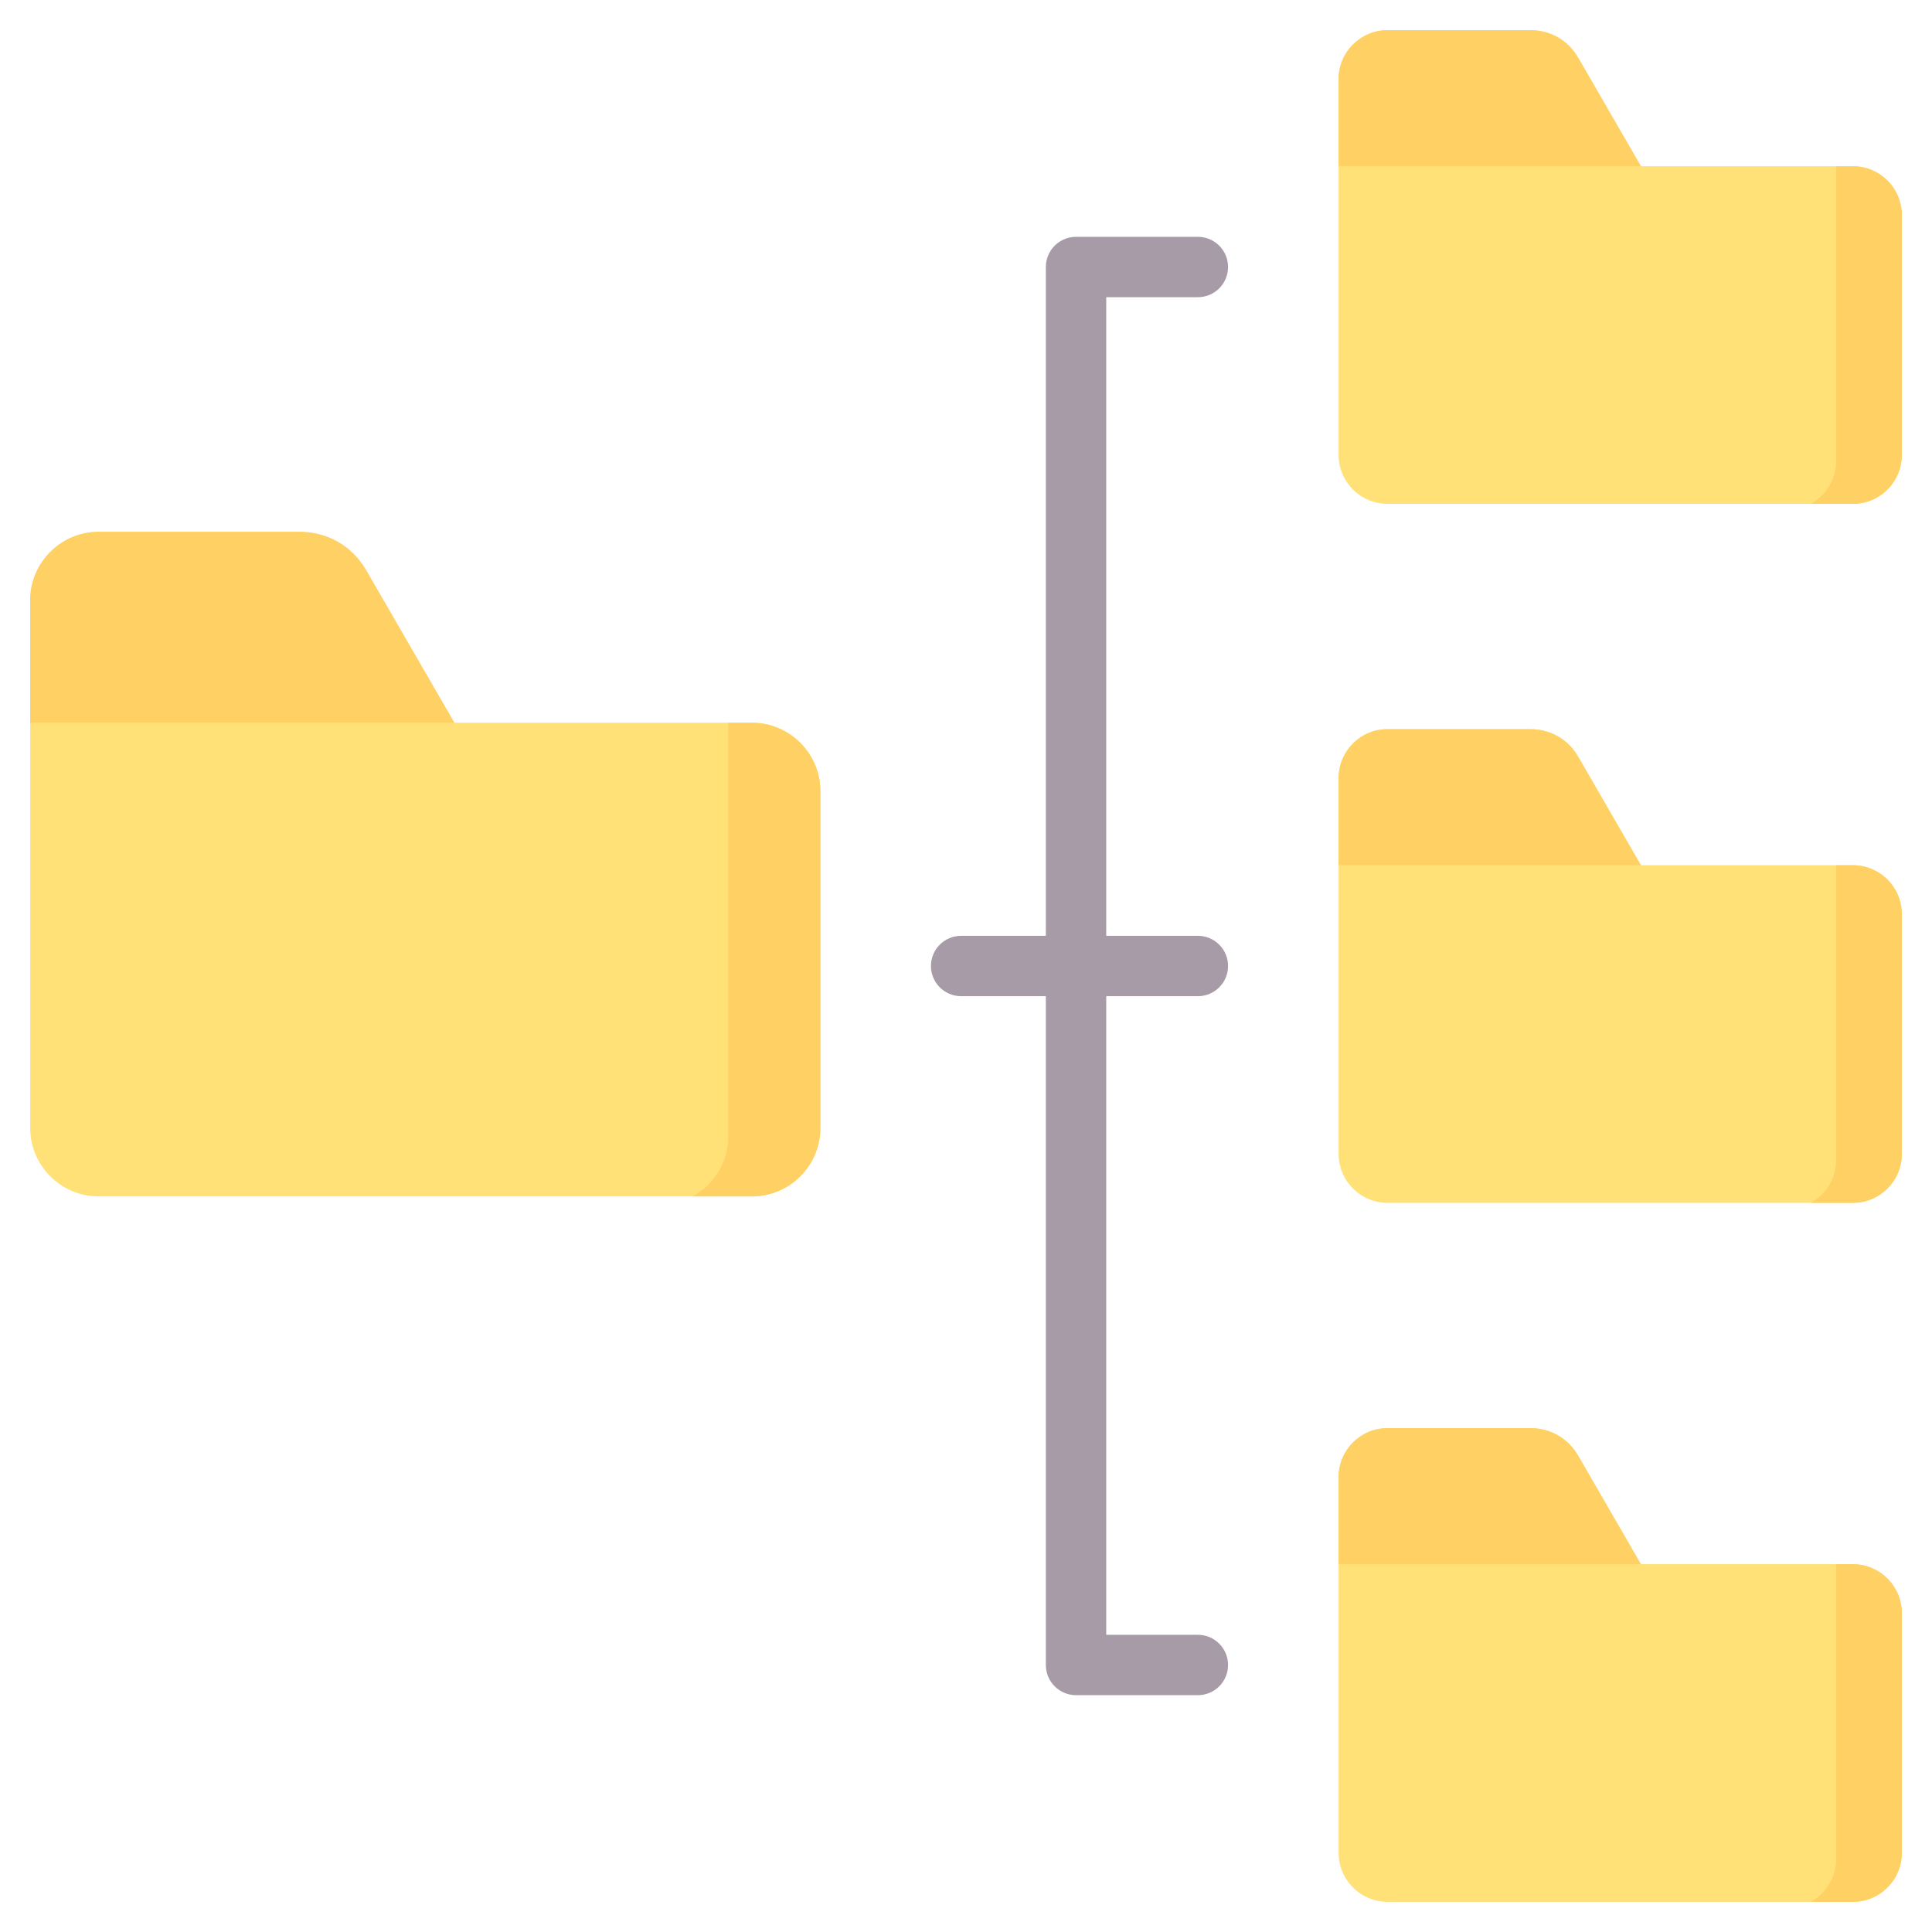 <svg id="Layer_1" enable-background="new 0 0 512 512" height="512" viewBox="0 0 512 512" width="512" xmlns="http://www.w3.org/2000/svg"><g clip-rule="evenodd" fill-rule="evenodd"><g><path d="m26.146 140.94h53.11c7.565 0 14.059 3.747 17.846 10.296l23.3 40.297h78.862c9.994 0 18.146 8.153 18.146 18.146v89.237c0 9.993-8.152 18.145-18.146 18.145h-173.118c-9.994 0-18.146-8.152-18.146-18.146v-139.829c0-9.995 8.152-18.146 18.146-18.146z" fill="#ffe177"/><g fill="#ffd064"><path d="m192.998 191.533h6.266c5.592 0 10.811 2.569 14.267 6.955 2.516 3.2 3.879 7.115 3.879 11.19v89.237c0 9.993-8.153 18.146-18.146 18.146h-15.698c5.614-3.091 9.434-9.068 9.434-15.908v-109.375c0-.081 0-.164-.002-.245z"/><path d="m120.402 191.533-23.3-40.297c-3.786-6.549-10.281-10.296-17.846-10.296h-53.11c-9.994 0-18.146 8.151-18.146 18.146v32.447z"/></g></g><g><path d="m367.683 7.998h37.852c5.391 0 10.02 2.671 12.719 7.338l16.606 28.72h56.207c7.123 0 12.933 5.811 12.933 12.933v63.601c0 7.122-5.811 12.933-12.933 12.933h-123.384c-7.123 0-12.933-5.81-12.933-12.933v-99.659c0-7.123 5.81-12.933 12.933-12.933z" fill="#ffe177"/><g fill="#ffd064"><path d="m486.602 44.056h4.466c3.985 0 7.705 1.831 10.168 4.957 1.793 2.281 2.765 5.071 2.765 7.976v63.601c0 7.122-5.81 12.933-12.933 12.933h-11.188c4.001-2.203 6.724-6.463 6.724-11.338v-77.954c-.001-.058-.001-.116-.002-.175z"/><path d="m434.861 44.056-16.606-28.72c-2.699-4.667-7.328-7.338-12.719-7.338h-37.852c-7.123 0-12.932 5.81-12.932 12.933v23.126z"/></g></g><g><path d="m367.683 193.238h37.852c5.391 0 10.02 2.671 12.719 7.338l16.606 28.72h56.207c7.123 0 12.933 5.811 12.933 12.933v63.601c0 7.122-5.811 12.933-12.933 12.933h-123.384c-7.123 0-12.933-5.81-12.933-12.933v-99.658c0-7.124 5.81-12.934 12.933-12.934z" fill="#ffe177"/><g fill="#ffd064"><path d="m486.602 229.296h4.466c3.985 0 7.705 1.831 10.168 4.957 1.793 2.281 2.765 5.071 2.765 7.976v63.601c0 7.122-5.81 12.933-12.933 12.933h-11.188c4.001-2.203 6.724-6.463 6.724-11.338v-77.954c-.001-.058-.001-.116-.002-.175z"/><path d="m434.861 229.296-16.606-28.72c-2.699-4.667-7.328-7.338-12.719-7.338h-37.852c-7.123 0-12.932 5.81-12.932 12.933v23.126z"/></g></g><g><path d="m367.683 378.477h37.852c5.391 0 10.02 2.671 12.719 7.338l16.606 28.72h56.207c7.123 0 12.933 5.811 12.933 12.933v63.601c0 7.122-5.811 12.933-12.933 12.933h-123.384c-7.123 0-12.933-5.81-12.933-12.933v-99.659c0-7.123 5.81-12.933 12.933-12.933z" fill="#ffe177"/><g fill="#ffd064"><path d="m486.602 414.536h4.466c3.985 0 7.705 1.831 10.168 4.957 1.793 2.281 2.765 5.071 2.765 7.976v63.601c0 7.122-5.81 12.933-12.933 12.933h-11.188c4.001-2.203 6.724-6.463 6.724-11.338v-77.955c-.001-.057-.001-.116-.002-.174z"/><path d="m434.861 414.536-16.606-28.72c-2.699-4.667-7.328-7.338-12.719-7.338h-37.852c-7.123 0-12.932 5.81-12.932 12.933v23.126z"/></g></g><path d="m317.45 62.761c4.418 0 8 3.582 8 8s-3.582 8-8 8h-24.287v169.239h24.287c4.418 0 8 3.582 8 8s-3.582 8-8 8h-24.287v169.24h24.287c4.418 0 8 3.582 8 8s-3.582 8-8 8h-32.287c-4.418 0-8-3.582-8-8v-177.24h-22.451c-4.418 0-8-3.582-8-8s3.582-8 8-8h22.451v-177.24c0-4.418 3.582-8 8-8h32.287z" fill="#a79ba7"/></g></svg>
